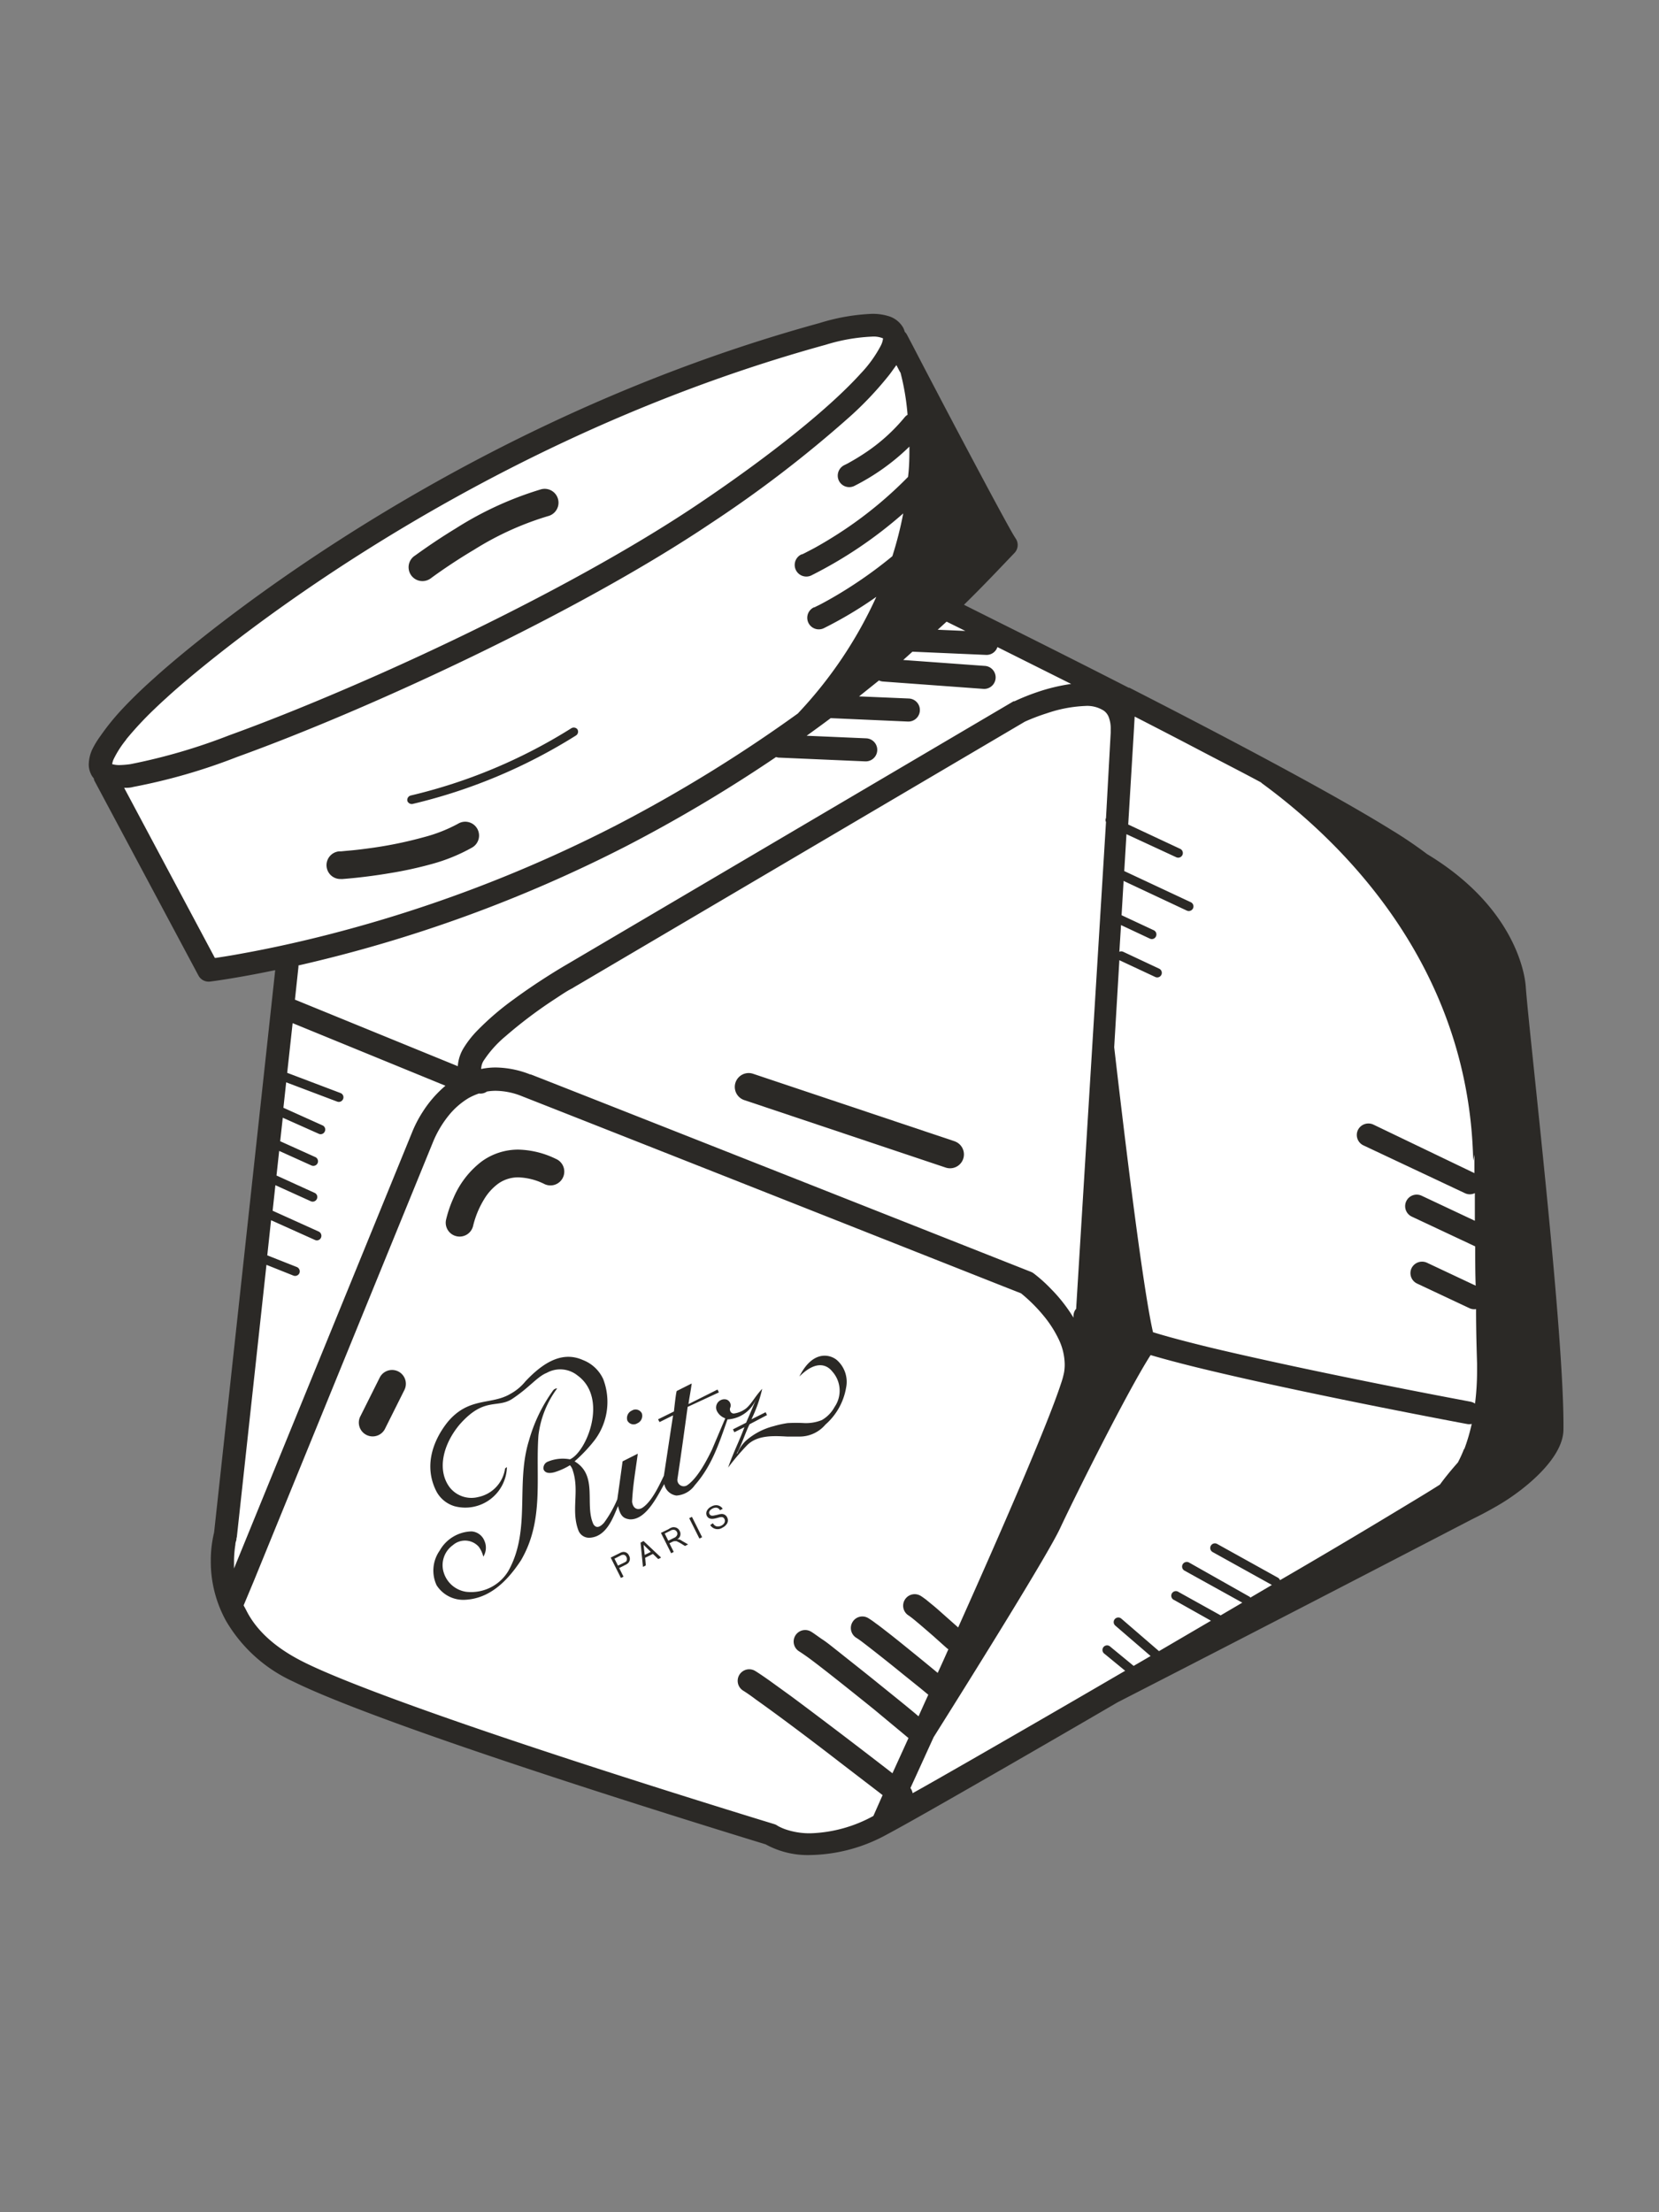 <svg xmlns="http://www.w3.org/2000/svg" viewBox="0 0 180 240"><rect x="0" y="0" width="180" height="240" fill="#808080" stroke="none"/><defs><style>.cls-1{fill:#fff;}.cls-2{fill:#2b2926;}</style></defs><g id="Calque_14" data-name="Calque 14"><path class="cls-1" d="M43.37,54.73,13.08,79l-1.73,5.13L21.42,103l1.21,2.27,8.54-.51-6.7,61.79s-1.8,9.86,4.82,13.13S83.59,199,83.59,199s7.53,1.38,12.08-1.15l64.63-36.13s2.33-6.84,1.81-10.35-2.64-52.93-2.64-52.93-29.77-18-30.91-19-25.33-13.19-25.33-13.19,4.13-7.93,3.68-9.77-9.65-19.72-9.65-19.72-4.6-3.46-11.49-.43S43.37,54.73,43.37,54.73Z"/><polygon class="cls-2" points="10.24 84.73 10.24 84.73 10.24 84.73 10.24 84.73"/><path class="cls-2" d="M165.54,107c-.13-1.77-1.49-8.78-10.7-14.34a45.77,45.77,0,0,0-3.84-2.6c-6.6-4.1-18.33-10.27-28.46-15.45h0l-.08,0c-8.33-4.26-15.54-7.82-17.87-9,2.21-2.16,4-4.08,5.49-5.63a1.25,1.25,0,0,0,.12-1.56s-.14-.22-.28-.45c-.51-.88-1.5-2.7-2.68-4.9-1.77-3.31-4-7.51-5.76-10.88-.89-1.69-1.66-3.17-2.21-4.23s-.89-1.69-.89-1.69a1,1,0,0,0-.21-.26,2.45,2.45,0,0,0-.17-.45,2.72,2.72,0,0,0-1.46-1.22,5.77,5.77,0,0,0-2-.29,22.16,22.16,0,0,0-5.63,1C45.85,46.87,17.22,73.12,16.79,73.51c-.06.06-1.74,1.51-3.45,3.33a25.88,25.88,0,0,0-2.44,3A9.72,9.72,0,0,0,10,81.32,4.08,4.08,0,0,0,9.63,83,2.44,2.44,0,0,0,9.88,84a1.55,1.55,0,0,0,.29.43,1.11,1.11,0,0,0,.07.26l11.29,21.14a1.25,1.25,0,0,0,1.25.66s2.66-.32,7.08-1.24l-6.63,61a13,13,0,0,0-.36,3.1,13.32,13.32,0,0,0,1.65,6.49,16.25,16.25,0,0,0,7.3,6.59c2.8,1.38,7.36,3.15,12.69,5.07,15.24,5.47,36.64,12,38.56,12.59a9.48,9.48,0,0,0,4.84,1.16A17.8,17.8,0,0,0,96.26,199c2-1.06,6.78-3.79,12.9-7.31,3.66-2.11,7.8-4.5,12.08-7,18.4-9.43,38.38-19.82,38.48-19.87,1-.49,2.11-1.08,3.11-1.68,2.61-1.57,6.75-4.9,6.8-8C169.77,144.84,165.92,112.33,165.54,107Zm-108,9.57a10.47,10.47,0,0,0-3.78-.76,7.65,7.65,0,0,0-1.54.16l0,0a.18.18,0,0,1,0-.15,1.67,1.67,0,0,1,.31-.83,12.06,12.06,0,0,1,2.32-2.57A49.14,49.14,0,0,1,60,108.52c.8-.52,1.49-1,2-1.25l.57-.34.21-.12h0L111.2,78.29a22.18,22.18,0,0,1,2.42-.92,14.55,14.55,0,0,1,4.11-.78,3.33,3.33,0,0,1,2.06.53,1.56,1.56,0,0,1,.5.66,3.47,3.47,0,0,1,.22,1.34c0,.11,0,.24,0,.37h0L120,88.75l0,0a.47.47,0,0,0,0,.43L116.76,142a1,1,0,0,0-.12.15,1.3,1.3,0,0,0-.17.64c0,.06,0,.1,0,.16a16.9,16.9,0,0,0-2.46-3.14,16,16,0,0,0-1.84-1.65,1.38,1.38,0,0,0-.29-.17S65.62,119.7,57.58,116.56Zm101.3,40.64a13.41,13.41,0,0,1-.66,1.45c-.69.78-1.37,1.6-1.95,2.4-.7.45-1.85,1.16-3.35,2.06-3.3,2-8.29,5-14,8.31a.53.53,0,0,0-.21-.26l-6.61-3.67a.5.5,0,0,0-.49.88l6.43,3.57-2.33,1.37a.41.41,0,0,0-.14-.12L129,169.51a.51.51,0,0,0-.68.2.5.5,0,0,0,.19.68l6.28,3.48-2.35,1.38-4.57-2.54a.5.5,0,1,0-.48.87l4,2.25-5.64,3.3-4.09-3.53a.5.5,0,0,0-.65.76l3.83,3.3L123,180.73l-2.53-2.08a.5.5,0,1,0-.63.77l2.24,1.84-.5.29c-6,3.5-11.84,6.87-16.56,9.58-2.29,1.31-4.31,2.47-6,3.41a1.33,1.33,0,0,0-.24-.56c.71-1.54,1.56-3.42,2.52-5.52,5.1-8.11,12.43-19.91,13.71-22.64,1.75-3.74,7.42-15.07,9.83-18.81,2,.59,4.53,1.24,7.41,1.91,11.18,2.63,26.87,5.56,26.88,5.56a1.27,1.27,0,0,0,.55,0A20.1,20.1,0,0,1,158.88,157.2Zm-22-72.29c8.23,6,22.55,19.43,23,41l.13-.65c0,.65,0,1.3,0,2h0L149,122a1.27,1.27,0,0,0-1.67.6,1.25,1.25,0,0,0,.6,1.66l11,5.18a1.23,1.23,0,0,0,1.09,0c0,1,0,2,0,3l-5.78-2.72a1.25,1.25,0,0,0-1.06,2.27l6.88,3.23c0,1.48,0,2.92.05,4.26l-5.29-2.49a1.27,1.27,0,0,0-1.67.6,1.25,1.25,0,0,0,.6,1.66l5.7,2.68a1.21,1.21,0,0,0,.7.09c0,2.47.07,4.54.11,5.92h0c0,.29,0,.57,0,.84a28.36,28.36,0,0,1-.22,3.49,1.48,1.48,0,0,0-.48-.2l-1.21-.23c-2.72-.51-9.62-1.84-16.7-3.34-3.53-.75-7.11-1.54-10.22-2.28-2.51-.61-4.72-1.19-6.33-1.69-1.15-5-3.19-22.07-4.21-30.92l.56-9.44,0,0,3.89,1.82a.5.5,0,0,0,.67-.24.5.5,0,0,0-.24-.66l-3.9-1.83a.48.48,0,0,0-.42,0l.18-2.9,3.13,1.47a.49.49,0,0,0,.66-.24.5.5,0,0,0-.24-.67l-3.49-1.63.22-3.72,6.86,3.22a.51.51,0,0,0,.67-.24.5.5,0,0,0-.24-.67l-7.22-3.38.24-4L127.62,93a.5.5,0,0,0,.43-.91l-5.64-2.64.59-9.78h0l.11-1.93c2.34,1.2,4.74,2.44,7.12,3.69S134.72,83.75,136.87,84.91ZM102.68,67.43l1.92.95.14.07-3-.13,1-.91S102.67,67.43,102.68,67.43Zm-89,12.8a37.17,37.17,0,0,1,3.09-3.32c.48-.46.89-.84,1.19-1.11l.34-.31.12-.11,0,0,.08-.07C20.18,73.8,48.23,48.79,89.6,37.4a19.83,19.83,0,0,1,5-.88,2.65,2.65,0,0,1,1.21.19h0v0a2.26,2.26,0,0,1-.26.82,13.42,13.42,0,0,1-2.17,3c-3.26,3.61-9.55,8.73-17.63,14.16-9.44,6.35-22.58,13.11-34.5,18.41-6,2.66-11.62,4.95-16.35,6.66A63.08,63.08,0,0,1,14.16,82.9h0A9.7,9.7,0,0,1,13,83a2.77,2.77,0,0,1-.83-.1,2,2,0,0,1,.17-.56A11,11,0,0,1,13.7,80.23Zm9.72,23.69h-.09L13.47,85.47c.33,0,.66,0,1-.1h0a63.34,63.34,0,0,0,11.23-3.24c14.41-5.2,36.94-15.63,51.4-25.34a131,131,0,0,0,15.1-11.58,37.07,37.07,0,0,0,4.33-4.6c.27-.36.51-.71.73-1l.42.81,0-.08A26.46,26.46,0,0,1,98.47,45a1.13,1.13,0,0,0-.29.24,19.59,19.59,0,0,1-4.34,3.91c-.66.44-1.24.78-1.64,1a4.72,4.72,0,0,1-.47.25l-.12.06h0a1.27,1.27,0,0,0-.6,1.67,1.25,1.25,0,0,0,1.66.6h0a24,24,0,0,0,6-4.28c0,1,0,2.12-.15,3.29a43.52,43.52,0,0,1-6.86,5.7c-1.36.91-2.54,1.6-3.38,2.06l-1,.52-.25.12-.06,0h0A1.25,1.25,0,0,0,88,62.44h0a46.9,46.9,0,0,0,10-6.74,39.53,39.53,0,0,1-1.18,4.64A46.52,46.52,0,0,1,93,63.18c-1.36.91-2.54,1.6-3.38,2.06-.42.23-.75.41-1,.52l-.25.13-.06,0h0a1.25,1.25,0,0,0,1.06,2.27h0a43.88,43.88,0,0,0,5.71-3.41,46.31,46.31,0,0,1-8.52,12.66A158.43,158.43,0,0,1,66.83,89.55a149.13,149.13,0,0,1-30.89,11.76c-4.1,1.06-7.48,1.74-9.82,2.16C25,103.68,24,103.83,23.42,103.92ZM68,91.77A161.38,161.38,0,0,0,84.2,82.13a2.27,2.27,0,0,0,.25.06l9.43.41a1.25,1.25,0,1,0,.1-2.5l-6.46-.28c.89-.64,1.77-1.28,2.61-1.91l8.37.37a1.25,1.25,0,1,0,.11-2.5l-5.4-.23,2.16-1.73a1.16,1.16,0,0,0,.46.12l10.79.79a1.25,1.25,0,1,0,.18-2.49L98,71.6l1-.9,8,.35a1.24,1.24,0,0,0,1.22-.85l8,4a20,20,0,0,0-3.66.88,23.69,23.69,0,0,0-2.49,1l-.1,0L61.47,104.65h0s-2.85,1.64-5.71,3.75a30.19,30.19,0,0,0-4,3.43,10.85,10.85,0,0,0-1.44,1.84,4.34,4.34,0,0,0-.65,2L32,108.45l.38-3.54a1,1,0,0,0,0-.17A151.86,151.86,0,0,0,68,91.77ZM28.91,137.22l2.93,1.17a.51.51,0,0,0,.65-.28.51.51,0,0,0-.28-.65L29,136.19l.41-3.81,4.76,2.14a.49.49,0,0,0,.66-.25.51.51,0,0,0-.25-.66l-5-2.26h0l.3-2.77,3.84,1.74a.5.5,0,0,0,.66-.25.49.49,0,0,0-.25-.66L30,127.53l.29-2.67,3.5,1.58a.51.51,0,0,0,.67-.25.5.5,0,0,0-.25-.66l-3.81-1.72.28-2.55L34.58,123a.49.49,0,0,0,.66-.25.49.49,0,0,0-.25-.66l-4.24-1.91.3-2.76,5.53,2.09a.5.5,0,0,0,.65-.29.49.49,0,0,0-.29-.64l-5.78-2.19.59-5.39,16.58,6.79a12.47,12.47,0,0,0-2.49,2.87,13.12,13.12,0,0,0-1.14,2.21L25.39,170.16c0-.25,0-.5,0-.74a11.87,11.87,0,0,1,.15-1.86c0-.22.08-.39.11-.5l0-.12v0h0l.05-.22Zm-1.39,34.35h0L47,123.85v0h0a11.54,11.54,0,0,1,1.72-2.88,8.2,8.2,0,0,1,2.12-1.84,6.79,6.79,0,0,1,1.13-.5,1.19,1.19,0,0,0,.86-.21,5.67,5.67,0,0,1,.94-.08,7.73,7.73,0,0,1,2.87.59c4,1.57,17.59,6.93,30.16,11.9l16.79,6.64,5.36,2.12,1.83.72a17.15,17.15,0,0,1,2.47,2.46,12.32,12.32,0,0,1,1.6,2.49,6.46,6.46,0,0,1,.67,2.78,5,5,0,0,1-.07.85,8.83,8.83,0,0,1-.34,1.23c-.71,2.19-2.37,6.29-4.44,11.15-2,4.69-4.39,10.11-6.71,15.29l-1.41-1.25c-.5-.44-1-.9-1.48-1.28l-.62-.51c-.2-.14-.35-.26-.53-.37a1.25,1.25,0,1,0-1.29,2.14h0l.28.21c.54.42,1.53,1.28,2.36,2l1.06.95.45.4a.47.47,0,0,0,.12.07c-.39.88-.77,1.73-1.16,2.57-.63-.52-1.73-1.43-2.92-2.39-.91-.74-1.86-1.51-2.68-2.14-.41-.32-.78-.61-1.11-.84a9,9,0,0,0-.82-.57,1.24,1.24,0,0,0-1.71.42,1.25,1.25,0,0,0,.42,1.72h0c.1.06.34.22.63.44,1,.76,2.84,2.21,4.36,3.45l2,1.61.81.67-.42.92-.64,1.42c-1-.86-2.65-2.18-4.37-3.57-1.45-1.18-3-2.39-4.26-3.4-.64-.5-1.24-1-1.74-1.33s-.92-.66-1.25-.86a1.25,1.25,0,1,0-1.29,2.14h0c.2.13.59.39,1.07.74,1.67,1.24,4.54,3.54,7,5.52L97.9,188l.67.56-1.74,3.82c-1.36-1.06-3.37-2.6-5.48-4.21-1.9-1.44-3.88-2.94-5.57-4.19l-2.27-1.64c-.65-.46-1.18-.82-1.57-1.06a1.25,1.25,0,1,0-1.3,2.14h0c.29.18.8.52,1.43,1,2.21,1.56,6,4.4,9.16,6.85l4.12,3.16.41.32-1,2.26a15.09,15.09,0,0,1-6.81,1.88,8.1,8.1,0,0,1-2.79-.45,6.07,6.07,0,0,1-.66-.29l-.14-.08h0a1.2,1.2,0,0,0-.34-.17l-1.76-.54c-3.93-1.21-13.93-4.31-24.11-7.69-5.1-1.69-10.23-3.45-14.68-5.08s-8.2-3.12-10.47-4.25c-3.33-1.65-5.24-3.6-6.24-5.56-.32-.63-.32-.56-.32-.63"/><path class="cls-2" d="M103.59,123.82,81.73,116.5a1.5,1.5,0,1,0-1,2.84l21.85,7.32a1.5,1.5,0,1,0,1-2.84Z"/><path class="cls-2" d="M37.07,95.37h0s2.32-.15,5.21-.64a42.59,42.59,0,0,0,4.59-1,19.17,19.17,0,0,0,4.35-1.78,1.5,1.5,0,1,0-1.53-2.58A16.48,16.48,0,0,1,46,90.82a44.42,44.42,0,0,1-6.18,1.24c-.89.12-1.64.2-2.17.24l-.61.06h-.21a1.5,1.5,0,0,0,.2,3Z"/><path class="cls-2" d="M46.74,62.75h0l.07-.06c.38-.28,2.23-1.63,4.66-3.07a32.72,32.72,0,0,1,8-3.63,1.5,1.5,0,0,0-.75-2.91,37.22,37.22,0,0,0-9.29,4.26c-2.63,1.6-4.47,3-4.5,3a1.5,1.5,0,0,0,1.81,2.4Z"/><path class="cls-2" d="M49.55,134.12A1.5,1.5,0,0,0,51.33,133h0a10,10,0,0,1,1.2-2.9,5.79,5.79,0,0,1,1.53-1.69,3.72,3.72,0,0,1,2.18-.68,6.81,6.81,0,0,1,2.8.71,1.5,1.5,0,1,0,1.26-2.72,9.72,9.72,0,0,0-4.06-1,6.73,6.73,0,0,0-4,1.3,9.79,9.79,0,0,0-3.06,4,12.76,12.76,0,0,0-.79,2.34A1.5,1.5,0,0,0,49.55,134.12Z"/><path class="cls-2" d="M43.2,148.78a1.5,1.5,0,0,0-2,.67l-2.14,4.28a1.5,1.5,0,0,0,2.68,1.34l2.14-4.28A1.5,1.5,0,0,0,43.2,148.78Z"/><path class="cls-2" d="M44.76,87.22h0A58.66,58.66,0,0,0,62.48,79.8a.49.49,0,0,0,.16-.69A.51.51,0,0,0,62,79a57.56,57.56,0,0,1-17.42,7.3.5.5,0,0,0-.38.6A.51.51,0,0,0,44.76,87.22Z"/><path class="cls-2" d="M60.45,150.63c-.09,0-.32,0-.52.33a17.22,17.22,0,0,0-2.54,5.33c-1.46,4.71.23,9.64-2.2,14.08a4.71,4.71,0,0,1-4.62,2.32,3,3,0,0,1-2.42-2.07,2.67,2.67,0,0,1,1-3,2,2,0,0,1,2.8.19,3.05,3.05,0,0,1,.49,1.07,1.84,1.84,0,0,0,.11-1.74,1.61,1.61,0,0,0-1.39-1,4.09,4.09,0,0,0-3.46,2.09,3.77,3.77,0,0,0-.33,3.75,3.43,3.43,0,0,0,3.06,1.58c2.5-.11,4.43-1.75,6.08-4.26,2.56-4.34,1.58-9,1.91-13.58A10.67,10.67,0,0,1,60.45,150.63Z"/><path class="cls-2" d="M67.58,168.37a1.18,1.18,0,0,0-.37.14l-.95.47,1.11,2.21.28-.14-.47-.94.64-.32a1.1,1.1,0,0,0,.33-.21.67.67,0,0,0,.1-.81A.64.64,0,0,0,67.58,168.37Zm.42.88c0,.15-.16.21-.33.3l-.62.3-.38-.75.68-.35a.53.53,0,0,1,.35-.07.4.4,0,0,1,.26.23A.45.45,0,0,1,68,169.25Z"/><path class="cls-2" d="M69.5,167.36l.26,2.63.31-.16L70,169l.84-.42.58.56.31-.16-1.91-1.8Zm1.11,1-.66.33-.12-1.09Z"/><rect class="cls-2" x="75.31" y="164.51" width="0.33" height="2.47" transform="translate(-66.22 51.33) rotate(-26.6)"/><path class="cls-2" d="M78.26,164.25a2.06,2.06,0,0,0-.39.08l-.28.06c-.21.05-.48.11-.61-.13s.06-.46.33-.6a.78.78,0,0,1,.45-.09.52.52,0,0,1,.36.28l.29-.17a.85.85,0,0,0-.55-.37,1,1,0,0,0-.67.13,1,1,0,0,0-.5.48.61.61,0,0,0,0,.53c.23.46.75.33,1.1.24l.21-.06c.23-.06.47-.1.6.16s0,.56-.33.72a.81.81,0,0,1-.53.08.67.67,0,0,1-.39-.34l-.29.2a.93.93,0,0,0,1.31.29,1.2,1.2,0,0,0,.52-.46.7.7,0,0,0,0-.67A.64.64,0,0,0,78.26,164.25Z"/><path class="cls-2" d="M73.67,167l-.2,0a.65.65,0,0,0,.27-.91.67.67,0,0,0-.49-.39c-.23-.05-.41,0-.72.2l-.82.4,1.11,2.21.28-.15-.47-.93.3-.15a.74.74,0,0,1,.24-.08l.23,0a4.47,4.47,0,0,1,.43.22l.49.3.34-.17-.66-.38A1.15,1.15,0,0,0,73.67,167Zm-.32-.29a.93.93,0,0,1-.26.15l-.58.29-.39-.78.57-.28a.66.66,0,0,1,.47-.12.46.46,0,0,1,.29.24A.39.39,0,0,1,73.35,166.69Z"/><path class="cls-2" d="M69.15,154.41a.88.88,0,0,0,.49-1.08.76.76,0,0,0-1.08-.3.89.89,0,0,0-.49,1.09A.76.76,0,0,0,69.15,154.41Z"/><path class="cls-2" d="M81.08,156.77c1.12-1.1,2.88-1,4.31-.92.43,0,.85,0,1.28,0a3.67,3.67,0,0,0,2.89-1.3,6.85,6.85,0,0,0,2.24-4,3.15,3.15,0,0,0-1-3c-.74-.62-2.62-1.11-4.07,1.79,2-2,3.16-1.08,3.57-.55a3.11,3.11,0,0,1,.25,3.85,3.62,3.62,0,0,1-1.38,1.42,4.59,4.59,0,0,1-1.87.33,16.31,16.31,0,0,0-1.85,0,10.83,10.83,0,0,0-1.5.33A7.26,7.26,0,0,0,81,156.24a3.76,3.76,0,0,0-1,1.45l-.06,0c.55-1,.86-2.07,1.38-3.17l1.9-1-.15-.31-1.54.77a15.44,15.44,0,0,0,1.17-3.31c-.77.81-1.12,1.58-1.73,2.11a2.76,2.76,0,0,1-1.35.57.41.41,0,0,1-.33-.16.52.52,0,0,1-.08-.43.66.66,0,0,0,0-.58.71.71,0,0,0-.32-.32.83.83,0,0,0-.41-.05,1,1,0,0,0-.29.09.89.89,0,0,0-.4,1.19l0,0a1.61,1.61,0,0,0,.9.78h0l-1.45,3.42c-.42.86-1.47,3-2.65,3.82a.69.69,0,0,1-1.09-.65c.39-2.56.76-5.28,1.11-7.83L78,151.06l-.15-.31-3.15,1.58c.08-.63.23-1.34.35-2.24l-1.63.82c-.1.37-.21,1.43-.3,2.22l-1.72.85.16.3,1.47-.73c-.15.92-.81,5.35-1,6.55-.48,1-1.31,2.82-2.34,3.48-.44.27-1,.16-1.11-.66.09-1.83.39-3.46.62-5.21l-1.65.83c-.21,1.58-.57,4.11-.57,4.11a12.51,12.51,0,0,1-1.45,2.56c-.45.49-.84.62-1.14.16-1-2.11.55-5.3-2.05-6.83a16.27,16.27,0,0,0,2.2-2.33,6.91,6.91,0,0,0,.91-6.59,4,4,0,0,0-2.2-2.07c-2-.89-4-.08-6.25,2.32a5.44,5.44,0,0,1-1.59,1.33c-2.1,1.27-4.5.3-6.82,3.05-.55.69-3.06,3.91-1.26,7.51a3.28,3.28,0,0,0,2,1.65A4.52,4.52,0,0,0,55,159.16l-.2.15a3.69,3.69,0,0,1-2.91,3.1,3,3,0,0,1-3.06-1c-1.4-1.79-.87-4.55,1-6.82,2.72-3.12,4.13-1.74,5.78-2.85,1.87-1.25,2.67-2.38,3.71-2.8a3,3,0,0,1,3.35.29c3.34,2.43,1,8.27-.83,9.09a4.21,4.21,0,0,0-2.37.24.75.75,0,0,0-.49.86c.2.49.82.4,1.21.29a7.32,7.32,0,0,0,1.65-.75,1.44,1.44,0,0,1,.32.61c.73,2.24-.24,4.34.62,6.52a1.24,1.24,0,0,0,1.28.73c1.84-.16,2.52-2.38,3-3.43.26,1.18.67,1.35,1.25,1.44,1.76.11,3-2.49,3.76-3.83v0a1.56,1.56,0,0,0,1.32,1.25,2.64,2.64,0,0,0,2-1.13c1.85-2.1,2.63-4.54,3.54-7.13a3.55,3.55,0,0,0,3.11-2.22c-.37.94-1.09,2.58-1.09,2.58l-1.43.72.16.31,1.09-.55c-.54,1.47-1.25,2.85-1.77,4.39A24.88,24.88,0,0,1,81.08,156.77Z"/></g></svg>